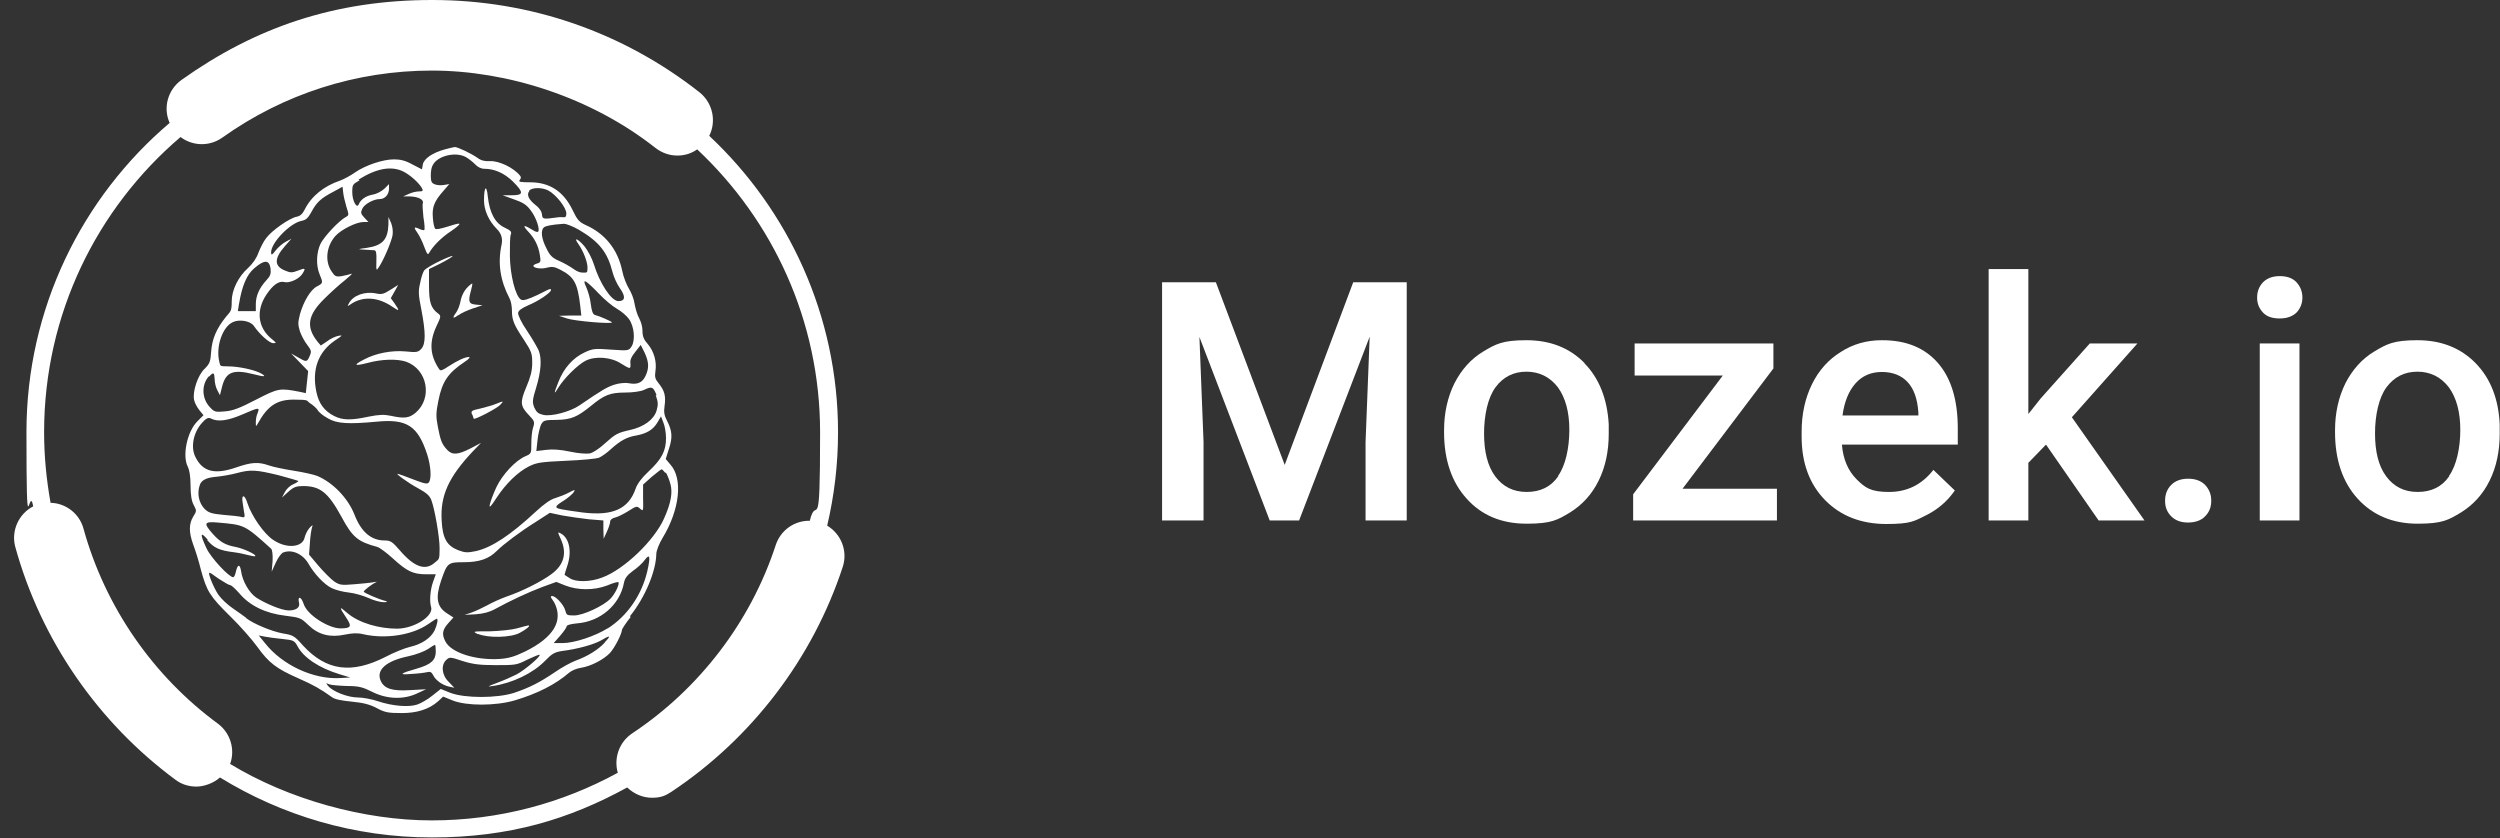 <?xml version="1.0" encoding="UTF-8"?>
<svg id="Layer_1" xmlns="http://www.w3.org/2000/svg" version="1.1" viewBox="0 0 850.2 285">
  <rect x="0" y="0" width="850.2" height="285" fill="#333333" stroke="none"/>
  <!-- Generator: Adobe Illustrator 29.2.1, SVG Export Plug-In . SVG Version: 2.1.0 Build 116)  -->
  <defs>
    <style>
      .st0 {
        fill: #fff;
      }
    </style>
  </defs>
  <path class="st0" d="M281.3,178.8c2.4-10.2,3.7-20.8,3.7-31.8,0-39.7-16.9-75.6-43.8-100.8,2.5-5,1.2-11.2-3.3-14.8C211.8,10.9,180.3,0,147,0s-60.3,9.4-85.3,27.2c-4.7,3.4-6.3,9.5-4,14.6-29.8,25.3-48.7,63.1-48.7,105.1s.8,17.1,2.3,25.3c-4.9,2.5-7.6,8.3-6.1,13.8,8.7,31.6,28.1,59.7,54.5,79.2,2.1,1.6,4.6,2.3,7.1,2.3s5.8-1.1,8-3.1c21,12.9,45.7,20.4,72.1,20.4s46.7-6.2,66.4-17c2.3,2.2,5.3,3.5,8.4,3.5s4.6-.7,6.6-2c27.4-18.2,48.1-45.4,58.3-76.5,1.8-5.5-.6-11.3-5.4-14.1ZM78.3,259.7c1.7-4.8.1-10.4-4.2-13.6-22.2-16.3-38.4-39.9-45.7-66.3-1.4-5.2-6.1-8.7-11.2-8.8-1.4-7.8-2.2-15.8-2.2-24,0-40.2,18-76.2,46.4-100.4,4.1,3.1,9.8,3.3,14.2.2,20.9-14.9,45.6-22.8,71.3-22.8s54.2,9.1,76,26.3c2.2,1.7,4.8,2.6,7.4,2.6s4.8-.7,6.8-2.1c25.7,24.1,41.8,58.3,41.8,96.2s-1.2,20.5-3.5,30.1c-5.1-.1-9.9,3.1-11.6,8.3-8.5,26-25.9,48.8-48.8,64-4.5,3-6.3,8.5-4.9,13.4-18.8,10.3-40.4,16.2-63.3,16.2s-48.7-7.1-68.7-19.3Z"/>
  <path class="st0" d="M214.2,209.6c5.2-6.4,8.9-15.4,9-21.2,0-1.1.9-3.4,2.1-5.4,5.9-9.7,7-20.2,2.7-25l-1.6-1.9,1.1-3.5c1.3-3.9,1.1-6.1-.7-9.6-.9-1.7-1.1-2.9-.8-4.9.5-3.4,0-5.2-1.9-7.6-1.3-1.6-1.5-2.2-1.2-4.3.5-3.2-.5-6.7-2.6-9.2-1.3-1.4-1.8-2.6-1.8-4.3s-.5-3.2-1.1-4.4c-.7-1.2-1.3-3.4-1.6-5-.2-1.6-1.1-3.8-1.9-5.1-.8-1.3-1.9-4-2.3-6.1-1.5-7.3-5.9-12.7-12.5-15.6-2.1-1-2.8-1.7-4.4-5.1-3.1-6.4-7.9-9.4-14.4-9.4s-2.2-.7-3.4-2.2c-2.2-2.8-7.3-5.2-10.4-5-1.6.1-2.9-.2-4.1-1.1-2.1-1.5-6.8-3.7-7.7-3.7-.3,0-1.9.4-3.4.8-4.1,1.1-7.1,3.1-7.5,5.1l-.3,1.7-3.3-1.7c-2.3-1.3-4.1-1.7-6.2-1.7-3.8,0-9.7,2-13.2,4.4-1.5,1.1-3.8,2.3-5.1,2.8-5.6,1.9-9.8,5.3-12.1,9.9-.7,1.4-1.5,2.2-2.7,2.4-2.5.5-8.5,4.7-10.4,7.3-.9,1.1-2,3.4-2.6,4.9-.6,1.8-1.9,3.7-3.5,5.2-3.4,3-5.6,7.6-5.6,11.3s-.4,3.4-2,5.4c-3.2,4-4.7,7.5-5,11.8-.2,3.4-.5,4.1-2.2,5.8-2.3,2.1-4.2,7.8-3.6,10.6.2,1,1,2.5,1.8,3.5l1.4,1.7-2,2c-3.6,3.5-5.3,11.9-3.3,15.6.5,1,.9,3.3.9,6.3s.3,5.3,1.1,6.7c1,1.9,1,2-.2,3.9-1.5,2.5-1.5,5.3,0,9.5.7,1.8,1.9,5.6,2.6,8.5,2,7.4,3.1,9.1,9.9,15.8,3.4,3.3,7.6,8.1,9.4,10.6,3.8,5.3,6.4,7.3,13.9,10.6,5,2.2,7.5,3.6,11.4,6.4.8.7,3.4,1.2,6.6,1.5,4,.4,6.1.9,8.6,2.2,2.8,1.5,3.9,1.7,8.6,1.7s9.1-1.1,12.4-4.1l1.6-1.5,3.2,1.3c4.7,1.9,14.6,1.9,21.1,0,7.8-2.3,14-5.5,18.5-9.4.8-.7,2.6-1.5,4.1-1.7,3.3-.5,7.7-2.8,9.8-5,1.6-1.7,4-6.4,4.1-7.8,0-.4,1.4-2.5,3-4.5ZM226.4,160.6c.5.8,1.2,2.5,1.6,4,.8,2.9.2,6.5-2.2,11.8-3.3,7.4-13.6,17.3-21,20-4.1,1.6-9.1,1.6-11.1.2-.8-.5-1.6-1-1.7-1.1,0,0,.3-1.3.8-2.7,1.8-5,.9-9.8-2.1-11.4-1.1-.6-1.1-.5,0,1.9,2.2,4.8,1.1,8.8-3.1,11.9-3.5,2.6-10.1,5.9-15.1,7.6-2.3.8-5.3,2.2-6.9,3.1-1.5.8-3.8,1.9-5.2,2.4l-2.4.8,3.8-.2c2.6-.2,4.6-.7,6.6-1.8,4.9-2.7,11.3-5.7,16.1-7.5l4.7-1.7,3,1.2c4.3,1.7,9.9,1.7,14.3,0,1.9-.8,3.6-1.3,3.8-1.1.5.5-1,3.8-2.6,5.5-2.3,2.5-9.4,5.8-12.4,5.8s-2.5-.2-3.2-2.1c-.7-1.9-3.2-4.5-4.3-4.5s0,1,.7,2.2c3.2,6.2-.2,11.9-10,16.7-3.5,1.7-5.6,2.3-8.6,2.5-8.2.5-16.4-2.1-18.4-5.9-1.3-2.5-1.1-3.9.9-6.2l1.8-2-2-1.3c-3.6-2.2-4.2-5.3-2.2-11.2,2.1-6.1,2.3-6.3,7.7-6.3s8.6-1.2,11.2-3.8c2.3-2.3,8-6.6,13.3-9.9l4.8-3.1,4.2.9c2.3.4,6.4,1,9.1,1.3l4.9.4v3.1c0,0,.1,3.1.1,3.1l1.1-2.4c.6-1.3,1.1-2.8,1.1-3.4s.7-1.2,1.7-1.4c.9-.2,2.9-1.2,4.5-2.2,2.7-1.7,2.9-1.8,4-.8,1.1,1,1.1.8,1-3.6v-4.6c0,0,2.9-2.6,2.9-2.6,1.7-1.4,3.2-2.6,3.4-2.6s.8.6,1.3,1.3ZM223,134.4c.8,2.3.9,3.1.3,5.2-.9,3.1-4.4,5.6-8.9,6.6-4.4,1-5,1.3-8.8,4.7-1.7,1.6-4,3.1-5,3.3-1,.2-4,0-6.7-.6-3.3-.7-6-.9-8.2-.6l-3.3.4.4-3.7c.2-2,.8-4.4,1.2-5.3.8-1.4,1.1-1.6,5.3-1.6,5-.1,7-1,11.6-4.7,4.6-3.8,6.6-4.6,11.8-4.6,2.5,0,5.3-.4,6.3-.9,2.8-1.3,3.1-1.1,4.3,1.8ZM196.8,78.1c7,4.1,9.8,7.7,11.5,14.4.4,1.6,1.5,4.1,2.5,5.5,2,2.8,1.9,4.4-.5,4.4s-6.4-6.1-8.4-12.7c-.6-1.9-2-4.5-3.1-5.9-2.3-2.7-3.9-3.3-2.1-.8,1.7,2.4,3.1,6.1,3.1,8s-.2,1.7-1.6,1.7-2.4-.7-3.4-1.4c-1-.7-3.1-1.9-4.7-2.6-2.3-1-3.1-1.8-4.3-4.3-1.7-3.3-2-6.1-.8-7.1.7-.5,2.5-.9,6.8-1.2.7,0,2.9.8,5,2ZM180,64.8c1-1.1,4.4-1.1,6.5,0,2.6,1.4,6.1,5.8,6.1,7.8s-1,1-2.8,1.3c-5.2.7-5.3.7-5.5-1-.1-1.1-1-2.3-2.2-3.2-2.3-1.8-3.1-3.5-2.1-4.7ZM121.9,61.1c6.2-3.9,11.3-4.8,15.4-2.7,2.3,1.2,5.2,3.8,6.2,5.6.5.9.3,1.1-1.1,1.1-.9,0-2.5.4-3.5.9l-1.8.8h2.3c2.9.1,4.8,1.1,4.4,2.3-.2.5,0,2.6.2,4.8.4,2.2.5,4.1.3,4.3s-1,0-1.8-.4c-1.8-.8-1.9-.5-.4,1.6.6.9,1.6,2.9,2.2,4.6,1,2.6,1.2,2.8,1.7,1.9,1.4-2.4,4.2-5.2,7.4-7.3,1.9-1.3,3.1-2.3,2.8-2.5s-2.2.4-4.1,1c-2.2.7-3.8,1-4.1.7-.3-.3-.7-2-.8-3.8-.3-3.6.5-5.6,3.7-9.2l1.9-2.2-1.8.3c-1,.2-2.3.1-3.1-.2-1.1-.4-1.4-1-1.4-2.9s.3-3,.7-3.7c1.6-3.1,7.7-4.6,11.2-2.7.9.5,2.3,1.6,3.1,2.4.9,1,2.1,1.6,3.2,1.6,3.5,0,6.8,1.5,9.7,4.3,3.8,3.8,3.7,4.7-.3,4.7h-3.2c0,0,3.9,1.4,3.9,1.4,3.1,1.1,4.3,1.8,5.8,3.9,1.8,2.4,3.1,6.4,2.4,7.1-.2.2-1,0-1.7-.5-3.1-1.9-3.8-1.9-1.9.2,2.4,2.5,3.7,5,4.2,8.3.4,2.2.2,2.5-.9,2.8-.7.2-1.3.5-1.3.8,0,.8,2.8,1.2,4.7.6,1.6-.4,2.5-.3,4.4.7,4.7,2.4,5.9,4.5,6.8,12.1l.4,3.5h-3.8c0,0-3.8.1-3.8.1l2.7.9c2.6.9,15.7,2,15.3,1.3-.2-.3-3.9-2-5.8-2.5-.7-.2-1.1-1.4-1.4-3.8-.2-1.9-1-4.5-1.6-5.8q-1.1-2.3,0-1.7c.7.4,2.6,2.2,4.4,4.1,1.8,1.9,4.5,4.2,6.1,5.1s3.4,2.5,4.1,3.5c1.8,2.5,2.2,7.2.9,9.3-1,1.5-1.1,1.5-7,1.1-5.5-.4-6.1-.4-9.1,1-3.8,1.8-7,5.3-8.8,10-1.6,4-1.6,4.6,0,1.9,1.9-3.1,6.5-7.7,9.2-9.1,3.3-1.7,8.8-1.3,12.2,1,3.1,1.9,3.2,1.9,3.1-.1-.2-1.2.4-2.4,1.7-4l1.8-2.3,1.3,2.6c1.5,3.2,1.6,5.3.3,8-1.1,2.3-2.8,3-5.8,2.4-1-.2-3.2,0-4.7.5-2.5.8-4.1,1.7-12,7.1-3.1,2.1-9.4,3.8-12.2,3.2-1.7-.4-2.3-.8-3.1-2.5-.7-1.8-.7-2.5.7-7,1.6-5.3,1.9-9.6.8-12.4-.4-.9-2.1-3.9-3.9-6.6-2-2.9-3.2-5.5-3.1-6.2.1-.8,1.2-1.6,3.5-2.6,3.4-1.4,7.7-4.3,7.7-5.2s-2,.5-4.6,1.7c-3.4,1.6-4.9,2-5.6,1.6-1.9-1.1-3.7-8.3-3.8-14.8,0-3.4,0-6.6.3-7.3.4-1,0-1.4-2.1-2.4-3.2-1.5-5.1-5-5.7-10.5-.4-4.3-1.3-3.5-1.3,1.2,0,3.4,1.6,7,4.4,9.8q2.2,2.2,1.6,5.2c-1.4,6.4-.5,12.3,2.7,18.4.5.9.8,2.8.8,4.1,0,3.3.7,4.9,4.1,10,2.6,4,2.8,4.6,2.8,7.9,0,2.6-.6,4.8-2,8.1-2.2,5.2-2.1,6.5.9,9.6,1.9,2,2,2.3,1.4,4.2-.4,1.1-.6,3.6-.6,5.5,0,3.2,0,3.4-1.9,4.2-3.4,1.4-7.9,6.2-10,10.6-1,2.2-2,4.8-2.2,5.8-.3,1.4.2,1,2.2-2.1,3.2-4.9,7.3-8.9,11.1-10.8,2.6-1.3,4-1.5,12.5-1.9,5.3-.2,10.3-.7,11.2-1,1-.4,2.8-1.7,4.2-3,3.1-2.8,5.4-4.1,8.6-4.6,3.6-.7,5.6-1.9,7.1-4.3l1.3-2.2.8,2.1c.5,1.1.9,3.5.9,5.3,0,4.3-1.4,7.1-6,11.4-2.2,2-3.8,4.2-4.3,5.7-2.4,7-7.8,9.4-17.9,8.2-7.4-1-9.1-1.3-9.1-1.9s1.2-1.3,2.6-2.2c1.4-.9,2.9-2.2,3.3-2.8.6-1,.5-1-1.6.1-1.3.7-3.4,1.5-4.7,1.9-1.5.4-3.8,2-6.6,4.6-8.6,8-15,12.2-20.3,13.4-2.9.6-3.7.6-6.1-.3-3.8-1.5-5.3-4-5.6-10.1-.5-8.4,2.3-14.7,10.6-23.5l2.8-2.9-3.6,1.9c-4.3,2.2-6.2,2.3-7.9.5-1.9-2-2.3-3.3-3.2-7.9-.7-3.6-.6-4.9.2-8.9,1.3-6.5,3.3-9.4,9-13.2,1.3-.8,1.9-1.6,1.4-1.6-1.4,0-3.9,1.2-7,3.2-2.1,1.4-2.7,1.6-3.1,1-3.2-4.7-3.5-9.2-1-14.6,1.6-3.3,1.6-3.6.7-4.3-2.6-1.9-3.2-3.9-3.2-9.6v-5.6l3.5-1.7c5.6-2.9,6.2-3.8.7-1.3-2.8,1.3-5.4,2.9-5.8,3.4-.4.5-1.1,2.5-1.4,4.3-.7,2.8-.6,4.1.4,9.1,1.5,7.8,1.5,11.6,0,13.3-1.1,1.2-1.6,1.3-5.5.9-4.6-.4-10,.6-14.1,2.8-3.7,1.9-3.2,2.3,1.4,1.1,4.8-1.3,10-1.4,13-.4,7.3,2.6,9.1,12.4,3.2,17.4-2.2,1.8-3.8,2-8.4,1-2.4-.5-4-.4-7.6.3-6,1.3-8.8,1.2-11.6-.2-3.4-1.7-5.3-4.3-6.1-8.2-1.6-7.6.6-13.6,6.3-17.5,2.6-1.7,2.8-1.9,1.2-1.6-1,.2-2.8,1-3.9,1.9l-2.1,1.4-1.1-1.3c-4-5-3.4-9,2.3-14.6,2-2,5.2-4.9,7-6.3,1.7-1.4,2.8-2.4,2.2-2.2-.6.2-2.1.6-3.3.8-2,.3-2.3.1-3.5-1.7-2.3-3.5-1.7-8.6,1.5-12.1,2-2.1,7-4.6,9.4-4.6h1.7l-1.4-1.5c-1.2-1.3-1.3-1.7-.7-3,.7-1.6,3.9-3.3,5.9-3.3s3.2-1.8,3.2-3.5v-1.6l-1.6,1.6c-1,.9-2.7,1.8-4,2-2.3.4-4.1,1.7-4.7,3.3-.7,1.6-2.2-1.3-2.2-4.1s.2-2.7,2.5-4.1ZM81.3,103.3c1-6.1,2.6-9.9,5.2-12.1,3.4-2.9,5-2.9,5.5,0,.2,1.9,0,2.6-1.4,4.1-2.4,2.6-3.6,5.3-3.6,8.1v2.4h-6.1l.4-2.6ZM71.2,128c1.4-1.6,1.7-1.3,1.8,1,0,1.1.4,2.8.9,3.7l.9,1.7.7-2.8c1.3-5.2,3.8-6.1,10.9-4.3,3.7,1,4.5.8,2-.5-2.2-1.1-7.4-2.2-10.7-2.2s-2.7-.2-3.1-1.5c-1.3-5.2,1.1-12.1,4.7-13.6,2.3-1,5.9-.3,7,1.3,2,2.9,5.3,5.9,6.6,5.9s1.1-.1-.7-1.6c-4.5-3.8-5.2-9.5-1.6-14.9,2.2-3.3,4.2-4.7,6-4.3,1.7.5,4.9-.9,6.1-2.6,1.4-2.1,1.2-2.3-1.3-1.3-2.1.8-2.6.8-4.5,0-3.7-1.5-3.7-4.1,0-8.3l2.2-2.5-1.9,1c-1,.5-2.6,1.9-3.4,2.9-1.3,1.7-1.6,1.8-1.6.7,0-3.3,6.5-10,10.4-10.7,1.5-.3,2.2-1,3.3-3,1.7-3.2,3.1-4.6,7.3-6.8l3.3-1.8.2,1.9c.1,1.1.6,3.2,1.1,4.9.9,2.8.9,2.9-.2,3.5-2.4,1.3-7.4,6.7-8.6,9.1-1.4,3-1.6,7.3-.3,10.4,1.2,2.9,1.2,3-.9,4.1-2.2,1.1-4.6,5.2-5.8,9.5-.7,2.8-.7,3.5,0,5.8.5,1.4,1.6,3.5,2.5,4.6,1.4,1.9,1.5,2.2.8,3.8-.9,2.1-1.1,2.1-4,.4l-2.3-1.3,2.9,3,2.9,3-.4,3.7-.4,3.8-1.8-.4c-7.1-1.4-7.5-1.3-15.1,2.6-5.6,2.9-7.9,3.8-10.6,4-3.1.3-3.6.2-4.9-1.2-3-2.9-3.2-7.8-.6-10.7ZM69.2,143.2c1.3-1.1,1.7-1.3,2.7-.8,2.2,1.1,5.5.7,10.4-1.4,5.8-2.5,6.1-2.6,5.3-.5-.4.8-.6,2.2-.6,3.1,0,1.5,0,1.6.7.4,3.3-6,6.5-8.1,12.2-8.1s4.2.4,5.5,1.2c1,.6,2.2,1.7,2.6,2.3.3.7,1.9,2,3.4,2.8,3.1,1.9,7,2.1,16.7,1.2,10.3-1,14,1.4,17.2,11.2,1.2,3.8,1.5,8,.6,9.4-.5.7-1.3.6-5.2-.9-2.6-1-5-1.9-5.3-1.9-1.6-.6,3.5,3.1,6.7,4.8,2.9,1.6,4,2.5,4.6,4.1,1.1,2.9,2.8,12.4,2.8,16.4s-.2,3.6-1.6,4.8c-3.2,2.9-7,1.6-11.9-4.1-2.6-3-3.2-3.4-5.2-3.4-4.6,0-8-2.9-10.3-8.9-2.2-5.5-7.2-10.7-12.5-13-1.2-.5-4.8-1.3-8-1.8-3.2-.5-7.1-1.3-8.5-1.8-3.7-1.3-6-1.1-11,.6-7.4,2.6-11.5,1.6-14-3.4-1.9-3.6-.6-9.2,2.9-12.4ZM70.5,183.7c2.2,2.6,4.1,3.5,9,4.1,1.7.2,3.9.7,5,1,1.1.3,2.2.5,2.3.3.5-.5-4.1-2.6-6.7-3.1-3.3-.6-5.2-1.6-7.7-4.4-3.3-3.7-3-4.3,1.6-3.9,9.2.8,9.1.7,18.2,8.9.4.4.6,2,.5,4.2l-.3,3.6,1.4-3.1c.8-1.7,1.9-3.2,2.5-3.4,3-1.2,6.7.5,8.6,3.8,2,3.5,5.4,7.1,7.9,8.3,1.2.6,3.8,1.3,5.8,1.5,2,.2,5,1.1,6.8,1.9,1.7.8,4,1.4,5.1,1.4,1.2,0,1.4-.2.7-.4-2.2-.5-7.5-2.8-7.5-3.2s2.7-2.5,4.2-3.2c.5-.2.1-.2-.9,0-1,.2-4,.5-6.6.7-4.4.4-5,.2-6.8-1-1.1-.8-3.5-3.2-5.3-5.3l-3.2-3.8.3-4c.1-2.2.5-4.5.7-5.2.4-1,.2-1-.9.2-.7.8-1.4,2.3-1.6,3.2-.7,3.4-6.2,3.9-10.7.8-3.1-2-7.4-8.2-8.8-12.6-.7-2.3-1.7-3-1.7-1.2,0,.6.3,2.2.5,3.7.5,2.5.4,2.6-.8,2.3-.7-.2-3.4-.5-6.1-.7-4.1-.4-5-.7-6.4-2-2-2.1-2.7-5.3-1.6-8.3q.8-2.2,5-2.6c2.3-.2,5.7-.8,7.5-1.3,4.8-1.3,6.7-1.1,14.2.7,3.7,1,6.8,1.9,6.8,2s-.8.7-1.8,1.1c-1,.4-2.3,1.6-2.8,2.6l-1,1.9,2.2-2c1.8-1.6,2.7-1.9,5-1.9,5.8,0,8.5,2.2,13,10.4,3.8,7.1,5.6,8.5,12.2,10.3.8.2,3.2,2,5.4,4,4.7,4.3,6.8,5.3,11.2,5.3h3.3l-.9,2.5c-1,2.8-1.3,6.7-.7,8.6,1,3.1-5.8,7.4-11.6,7.4s-12.9-1.8-17.1-5.5c-2.6-2.3-2.6-1.9-.2,1.7,2.1,3.1,1.7,3.7-2,3.7s-11.3-4.4-12.5-8.5c-.8-2.4-2.1-2.6-1.5-.2.4,1.6-1,2.6-3.5,2.6s-8.2-2.5-11.1-4.4c-2.3-1.6-4.6-5.4-5.1-8.9-.4-2.6-1.2-2.5-1.8.2-.2,1-.6,1.8-.9,1.8-1.4,0-7.6-6.6-9.1-9.9-2.3-4.9-2.1-5.8.4-2.9ZM83.7,210.1c-.7-.5-2.7-2-4.5-3.2-1.8-1.2-4-3.3-4.9-4.6-1.6-2.3-3.7-7.5-3.1-7.5s1.6,1,3.3,2.1c1.7,1.1,3.4,2.1,3.8,2.1s1.8,1.3,3.2,2.9c3.5,4.1,8.8,6.7,15.6,7.5,5,.6,5.3.8,7.8,3.2,3.4,3.3,7.4,4.3,12.5,3.2,2.5-.5,4.2-.6,6.2-.1,7.6,1.7,16.6.3,22.1-3.5,1.4-1,2.7-1.8,2.8-1.8.6,0,.2,2-.7,4-1.3,2.6-4.4,4.7-8.4,5.6-1.7.4-5.5,1.9-8.3,3.4-11.6,5.9-20.1,4.7-28-3.8-3-3.4-3.4-3.6-7-4.2-3.8-.7-10-3.3-12.4-5.2ZM90.1,218.7l-2.1-2.6,2,.4c1.1.2,3.8.6,6,.8,3.8.4,4.1.5,5.2,2.5,2,3.8,7.3,7.4,14.3,9.5l3.6,1.1-3.5.2c-9,.5-19.6-4.4-25.5-11.9ZM205.7,218.5c-2.3,2.5-5.9,4.7-10,6.2-1.6.6-4.7,2.3-7,3.9-5.2,3.5-8.5,5.2-13.8,7-5.8,1.9-16.9,1.9-21.8,0l-3.2-1.3-2.9,2.3c-1.6,1.3-3.9,2.6-5.1,3-2.9,1-8.5.5-13.3-1.1-2-.7-5.2-1.3-6.9-1.3-3.4,0-8.5-2-10.1-3.9-.8-1-.8-1.1.3-.6.7.3,3.4.5,6.1.6,4.1,0,5.4.4,8.6,2,5,2.5,10.7,2.7,15.3.5l3-1.4-5.4.3c-6.1.4-8.8-.5-10-3.1-1.7-3.7,1.7-6.8,9.3-8.4,2.5-.5,5.6-1.7,6.8-2.5,1.1-.8,2.2-1.4,2.3-1.4.2,0,.3,1.1.3,2.3,0,2.9-1.6,4.4-6.5,5.8-5.7,1.6-6.3,2.2-1.9,1.8,2.2-.1,4.6-.4,5.4-.6,1.1-.3,1.6,0,2.1,1,.8,1.7,3.1,3.4,5.4,3.9l1.8.4-1.9-2c-2.4-2.3-2.7-5.8-.8-7.5,1.1-1,1.3-1,5.5.4,3.5,1.1,5.8,1.4,11.3,1.4,6.7,0,7.1,0,10.8-1.9,2.2-1,4-1.8,4.1-1.6.5.5-5.2,5.3-7.9,6.7-1.4.7-4.3,2-6.5,2.8-3.4,1.3-3.6,1.4-1.5,1.1,6.7-1,13.6-4.3,17.8-8.6,2.3-2.4,3.2-2.9,5.7-3.3,5.5-.7,10.7-2.2,13.1-3.5,3.4-2,3.8-1.9,1.4.6ZM206.6,213.7c-4.1,2.6-11.3,5-15.2,5h-3.1l2.2-2.5c1.2-1.4,2.2-2.8,2.2-3.2s1.3-.8,3.5-1c8-.6,14.6-6.3,16-13.8.3-1.6,1.1-2.6,3.1-4.1,1.5-1,3.3-2.7,4-3.7,1.7-2.3,2-1.2.8,4-1.9,8-6.8,15.1-13.4,19.3Z"/>
  <path class="st0" d="M124.7,84.3c-3.2.4-3.2.5-.8.6,1.3.1,2.8.2,3.3.2.7,0,.9.8.8,3.6-.1,3.4,0,3.5.8,2.2,1.5-2.1,4.3-8.6,4.7-10.9.2-1.4,0-2.9-.5-4.2l-.9-2v2.5c-.2,5.2-2,7.2-7.4,8Z"/>
  <path class="st0" d="M155.9,107.2c.9-.7,3.1-1.7,4.9-2.3l3.3-1.1-2.2-.2c-2.5-.2-2.8-1-1.7-4.9.3-1.1.5-2.2.4-2.3-.1,0-1,.6-1.9,1.6-.9,1-1.7,2.6-2,4-.2,1.3-.8,3.1-1.4,4-1.6,2.2-1.4,2.6.5,1.2Z"/>
  <path class="st0" d="M135.4,96.9c0,0-1.3.8-2.7,1.7-2.2,1.4-2.9,1.6-4.8,1.2-3.7-.8-7.8.6-9.2,3.3-.7,1.2-.6,1.2.8.2,4-2.6,9.1-2.3,13.9,1,2.5,1.7,2.6,1.5.8-1.1l-1.3-1.8,1.3-2.3c.7-1.3,1.3-2.3,1.2-2.3Z"/>
  <path class="st0" d="M160.6,140.9c.2.7.5,1.4.5,1.5.4.4,7.9-3.5,9-4.7,1.3-1.4,1.2-1.4-1.3-.4-1.1.5-3.4,1.1-5.3,1.6-3.1.7-3.4.8-3,2Z"/>
  <path class="st0" d="M162.6,215.6c3.4,1.4,11.1,1.3,14.2-.4,2.3-1.2,3.9-2.6,2.8-2.5-.2,0-2,.5-3.8,1-1.8.5-6,.9-9.3,1-5.8,0-5.9,0-3.9,1Z"/>
  <polygon class="st0" points="436.9 158.1 413.5 96 395.2 96 395.2 177 409.3 177 409.3 150.3 407.9 114.6 431.8 177 441.8 177 465.8 114.5 464.4 150.3 464.4 177 478.4 177 478.4 96 460.2 96 436.9 158.1"/>
  <path class="st0" d="M538.9,123.5c-5.1-5.2-11.7-7.8-19.8-7.8s-10.4,1.3-14.6,3.8c-4.2,2.5-7.5,6.2-9.9,10.9-2.3,4.7-3.5,10-3.5,15.9v.7c0,9.4,2.6,17,7.7,22.6,5.1,5.7,11.9,8.5,20.4,8.5s10.5-1.3,14.7-3.8c4.2-2.6,7.5-6.2,9.8-10.9,2.3-4.7,3.4-10,3.4-15.9v-3.2c-.5-8.6-3.2-15.6-8.3-20.8ZM529.9,162c-2.5,3.6-6.1,5.3-10.7,5.3s-8.1-1.8-10.7-5.3c-2.6-3.5-3.8-8.4-3.8-14.6s1.3-12.2,3.9-15.7c2.6-3.5,6.1-5.3,10.5-5.3s8,1.8,10.7,5.3c2.6,3.6,3.9,8.4,3.9,14.5s-1.3,12.1-3.8,15.6Z"/>
  <polygon class="st0" points="603.1 125.3 603.1 116.8 555.9 116.8 555.9 127.7 585.9 127.7 555.4 168.1 555.4 177 604.3 177 604.3 166.2 572.2 166.2 603.1 125.3"/>
  <path class="st0" d="M640,115.7c-5.2,0-9.8,1.3-14,4-4.2,2.6-7.5,6.3-9.8,11-2.3,4.7-3.5,10.1-3.5,16.1v1.7c0,9,2.7,16.2,8,21.6,5.3,5.4,12.3,8.1,20.8,8.1s9.5-1,13.6-3c4-2,7.2-4.8,9.7-8.4l-7.3-7c-3.9,5-8.9,7.5-15.1,7.5s-8.1-1.4-11-4.3c-2.9-2.9-4.6-6.8-5-11.8h39.4v-5.5c0-9.6-2.2-17-6.7-22.2s-10.8-7.8-19-7.8ZM652.4,141.3h-25.8c.6-4.6,2.1-8.3,4.4-10.9,2.3-2.6,5.3-3.9,9-3.9s6.7,1.2,8.8,3.5,3.3,5.7,3.6,10.3v1Z"/>
  <polygon class="st0" points="726.9 116.8 710.7 116.8 694 135.5 689.8 140.8 689.8 91.5 676.3 91.5 676.3 177 689.8 177 689.8 157.4 695.8 151.2 713.7 177 729.3 177 704.6 141.9 726.9 116.8"/>
  <path class="st0" d="M744.2,162.8c-2.5,0-4.4.7-5.8,2.1-1.4,1.4-2.1,3.2-2.1,5.4s.7,3.9,2.1,5.3c1.4,1.4,3.3,2.1,5.7,2.1s4.5-.7,5.8-2.1c1.4-1.4,2.1-3.1,2.1-5.3s-.7-3.9-2.1-5.4c-1.4-1.4-3.3-2.1-5.8-2.1Z"/>
  <rect class="st0" x="768.5" y="116.8" width="13.5" height="60.2"/>
  <path class="st0" d="M775.3,93.9c-2.4,0-4.3.7-5.7,2.1-1.3,1.4-2,3.1-2,5.2s.7,3.7,2,5.1c1.3,1.4,3.2,2,5.7,2s4.3-.7,5.7-2c1.3-1.4,2-3.1,2-5.1s-.7-3.8-2-5.2c-1.3-1.4-3.2-2.1-5.7-2.1Z"/>
  <path class="st0" d="M850.1,144.3c-.4-8.6-3.1-15.6-8.2-20.8-5.1-5.2-11.7-7.8-19.8-7.8s-10.4,1.3-14.6,3.8c-4.2,2.5-7.5,6.2-9.9,10.9-2.3,4.7-3.5,10-3.5,15.9v.7c0,9.4,2.6,17,7.7,22.6s11.9,8.5,20.4,8.5,10.5-1.3,14.7-3.8c4.2-2.6,7.5-6.2,9.8-10.9,2.3-4.7,3.4-10,3.4-15.9v-3.2ZM832.9,162c-2.5,3.6-6.1,5.3-10.7,5.3s-8.1-1.8-10.7-5.3c-2.6-3.5-3.8-8.4-3.8-14.6s1.3-12.2,3.9-15.7c2.6-3.5,6.1-5.3,10.5-5.3s8,1.8,10.7,5.3c2.6,3.6,3.9,8.4,3.9,14.5s-1.3,12.1-3.8,15.6Z"/>
</svg>